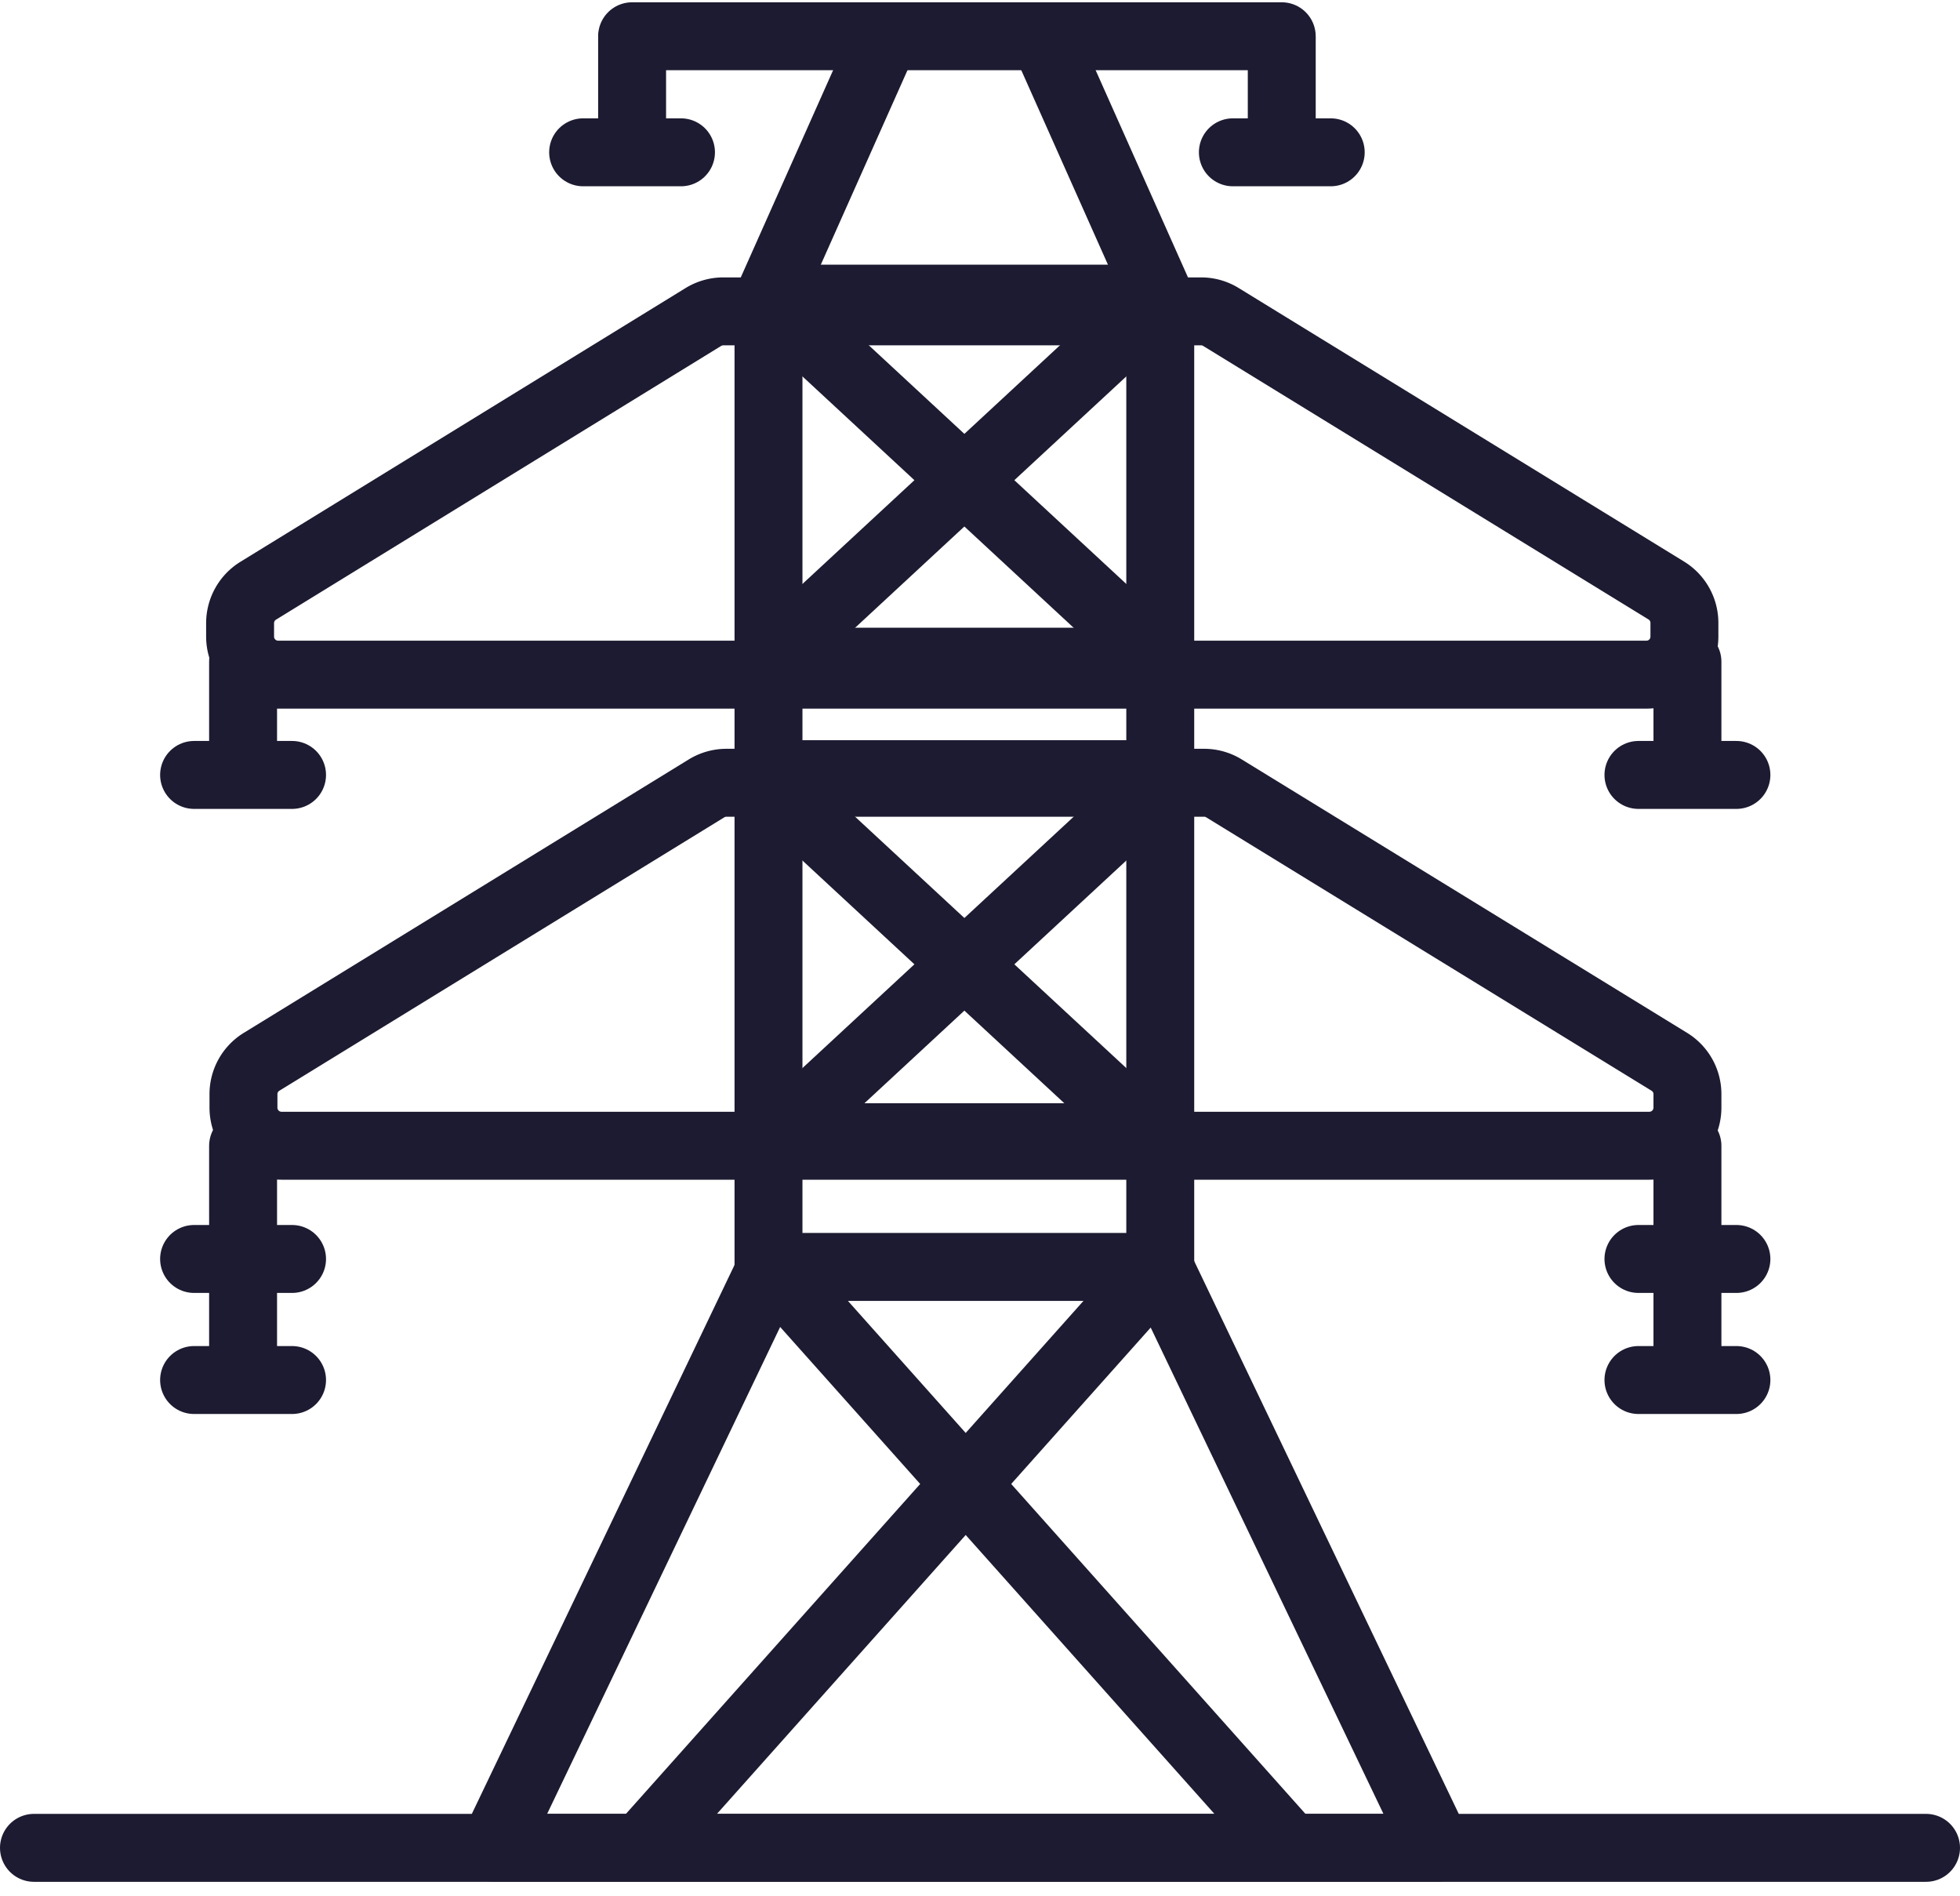 <svg xmlns="http://www.w3.org/2000/svg" width="86.567" height="83.719" viewBox="0 0 86.567 83.719"><defs><style>.a,.b,.c{fill:none;stroke:#1c1b31;stroke-width:3px;}.a,.c{stroke-linecap:round;}.a,.b{stroke-miterlimit:10;}.c{stroke-linejoin:round;}</style></defs><g transform="translate(-11.59 -15.199)"><line class="a" x2="17.303" transform="translate(45.532 65.42)"/><line class="a" x2="28.692" transform="translate(39.508 16.8)"/><line class="a" x2="4.322" transform="translate(37.345 21.925)"/><line class="a" y2="4.322" transform="translate(39.508 16.93)"/><line class="a" x2="4.322" transform="translate(66.042 21.925)"/><line class="a" y2="4.322" transform="translate(68.201 16.93)"/><line class="a" x1="4.995" y2="11.207" transform="translate(45.532 17.18)"/><line class="a" x2="4.995" y2="11.207" transform="translate(57.84 17.18)"/><line class="a" y2="42.76" transform="translate(45.532 28.387)"/><line class="a" y2="42.76" transform="translate(62.835 28.387)"/><line class="a" x2="17.303" transform="translate(45.532 28.387)"/><line class="a" x2="17.303" transform="translate(45.532 44.42)"/><line class="a" x2="17.303" transform="translate(45.532 49.387)"/><line class="a" y1="16.034" x2="17.303" transform="translate(45.532 28.387)"/><line class="a" x1="17.303" y1="16.034" transform="translate(45.532 28.387)"/><line class="a" y1="16.034" x2="17.303" transform="translate(45.532 49.766)"/><line class="a" x1="17.303" y1="16.034" transform="translate(45.532 49.766)"/><line class="a" x2="4.327" transform="translate(20.162 49.42)"/><line class="a" y2="4.327" transform="translate(22.326 44.42)"/><line class="a" x2="4.327" transform="translate(83.955 49.42)"/><line class="a" y2="4.327" transform="translate(86.119 44.42)"/><path class="b" d="M75.347,42.32a1.668,1.668,0,0,0-.88-.25h-21.1a1.688,1.688,0,0,0-.885.25L32.823,54.407a1.683,1.683,0,0,0-.8,1.442v.582A1.683,1.683,0,0,0,33.7,58.113H94.131a1.678,1.678,0,0,0,1.683-1.683v-.591a1.678,1.678,0,0,0-.8-1.442Z" transform="translate(-9.829 -13.121)"/><line class="a" x2="4.327" transform="translate(20.162 70.795)"/><line class="a" y2="4.327" transform="translate(22.326 65.8)"/><line class="a" x2="4.327" transform="translate(83.955 70.795)"/><line class="a" y2="4.327" transform="translate(86.119 65.8)"/><line class="a" x2="4.327" transform="translate(20.162 76.141)"/><line class="a" y2="4.322" transform="translate(22.326 71.146)"/><line class="a" x2="4.327" transform="translate(83.955 76.141)"/><line class="a" y2="4.322" transform="translate(86.119 71.146)"/><path class="b" d="M75.642,85.62a1.668,1.668,0,0,0-.88-.25h-21.1a1.683,1.683,0,0,0-.88.25L33.133,97.692a1.673,1.673,0,0,0-.8,1.442v.582a1.683,1.683,0,0,0,1.683,1.683H94.426a1.683,1.683,0,0,0,1.683-1.683v-.582a1.673,1.673,0,0,0-.8-1.442Z" transform="translate(-9.99 -35.604)"/><path class="c" d="M84.7,129.84H67.559L55.28,155.494h41.7Z" transform="translate(-21.906 -58.694)"/><line class="c" y1="25.654" x2="22.885" transform="translate(39.907 71.146)"/><line class="c" x1="22.885" y1="25.654" transform="translate(45.691 71.146)"/><line class="c" x2="83.567" transform="translate(13.09 96.8)"/></g></svg>